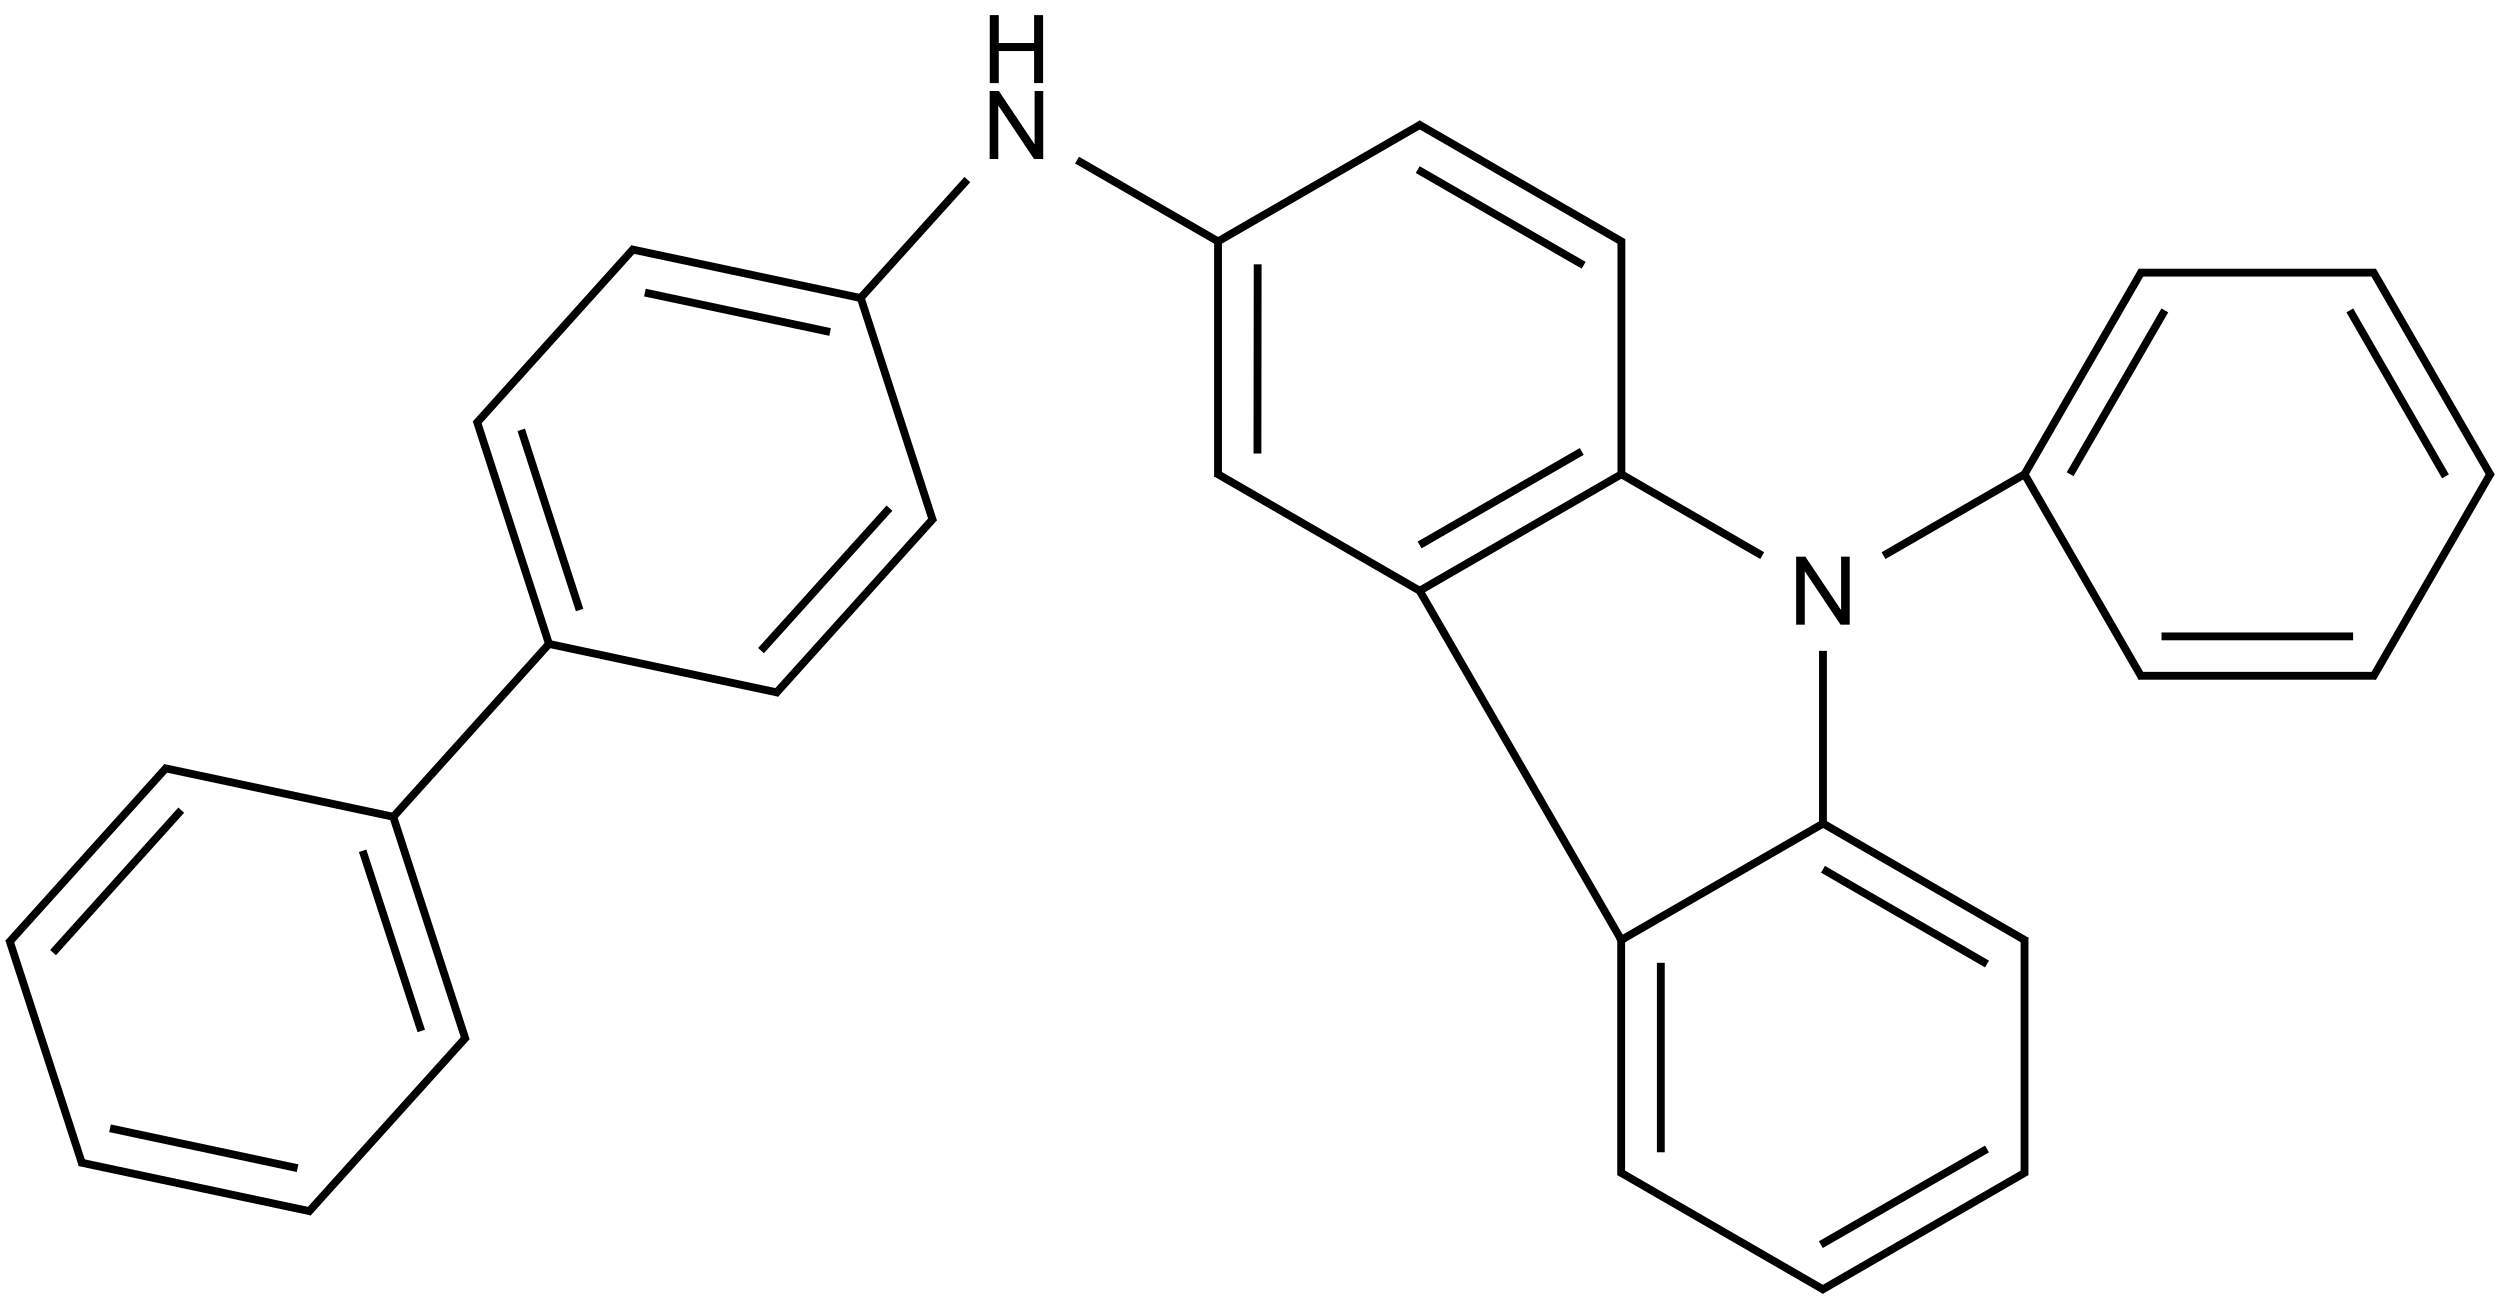 <?xml version="1.0" encoding="UTF-8"?>
<svg xmlns="http://www.w3.org/2000/svg" xmlns:xlink="http://www.w3.org/1999/xlink" width="1053" height="547" viewBox="0 0 1053 547">
<defs>
<g>
<g id="glyph-0-0">
<path d="M 5 0 L 5 -25 L 25 -25 L 25 0 Z M 5.625 -0.625 L 24.375 -0.625 L 24.375 -24.375 L 5.625 -24.375 Z M 5.625 -0.625 "/>
</g>
<g id="glyph-0-1">
<path d="M 3.047 0 L 3.047 -28.633 L 6.934 -28.633 L 21.973 -6.152 L 21.973 -28.633 L 25.605 -28.633 L 25.605 0 L 21.719 0 L 6.68 -22.5 L 6.68 0 Z M 3.047 0 "/>
</g>
<g id="glyph-0-2">
<path d="M 3.203 0 L 3.203 -28.633 L 6.992 -28.633 L 6.992 -16.875 L 21.875 -16.875 L 21.875 -28.633 L 25.664 -28.633 L 25.664 0 L 21.875 0 L 21.875 -13.496 L 6.992 -13.496 L 6.992 0 Z M 3.203 0 "/>
</g>
</g>
</defs>
<path fill="none" stroke-width="0.033" stroke-linecap="butt" stroke-linejoin="miter" stroke="rgb(0%, 0%, 0%)" stroke-opacity="1" stroke-miterlimit="10" d="M 2.262 2.184 L 3.24 2.392 " transform="matrix(100, 0, 0, 100, 4.135, 52.639)"/>
<path fill="none" stroke-width="0.033" stroke-linecap="butt" stroke-linejoin="miter" stroke="rgb(0%, 0%, 0%)" stroke-opacity="1" stroke-miterlimit="10" d="M 2.271 2.186 L 1.966 1.244 " transform="matrix(100, 0, 0, 100, 4.135, 52.639)"/>
<path fill="none" stroke-width="0.033" stroke-linecap="butt" stroke-linejoin="miter" stroke="rgb(0%, 0%, 0%)" stroke-opacity="1" stroke-miterlimit="10" d="M 2.4 2.043 L 2.154 1.284 " transform="matrix(100, 0, 0, 100, 4.135, 52.639)"/>
<path fill="none" stroke-width="0.033" stroke-linecap="butt" stroke-linejoin="miter" stroke="rgb(0%, 0%, 0%)" stroke-opacity="1" stroke-miterlimit="10" d="M 2.278 2.178 L 1.609 2.921 " transform="matrix(100, 0, 0, 100, 4.135, 52.639)"/>
<path fill="none" stroke-width="0.033" stroke-linecap="butt" stroke-linejoin="miter" stroke="rgb(0%, 0%, 0%)" stroke-opacity="1" stroke-miterlimit="10" d="M 1.962 1.26 L 2.631 0.517 " transform="matrix(100, 0, 0, 100, 4.135, 52.639)"/>
<path fill="none" stroke-width="0.033" stroke-linecap="butt" stroke-linejoin="miter" stroke="rgb(0%, 0%, 0%)" stroke-opacity="1" stroke-miterlimit="10" d="M 2.615 0.523 L 3.584 0.729 " transform="matrix(100, 0, 0, 100, 4.135, 52.639)"/>
<path fill="none" stroke-width="0.033" stroke-linecap="butt" stroke-linejoin="miter" stroke="rgb(0%, 0%, 0%)" stroke-opacity="1" stroke-miterlimit="10" d="M 2.675 0.706 L 3.455 0.872 " transform="matrix(100, 0, 0, 100, 4.135, 52.639)"/>
<path fill="none" stroke-width="0.033" stroke-linecap="butt" stroke-linejoin="miter" stroke="rgb(0%, 0%, 0%)" stroke-opacity="1" stroke-miterlimit="10" d="M 3.581 0.719 L 3.889 1.67 " transform="matrix(100, 0, 0, 100, 4.135, 52.639)"/>
<path fill="none" stroke-width="0.033" stroke-linecap="butt" stroke-linejoin="miter" stroke="rgb(0%, 0%, 0%)" stroke-opacity="1" stroke-miterlimit="10" d="M 3.577 0.736 L 4.033 0.23 " transform="matrix(100, 0, 0, 100, 4.135, 52.639)"/>
<path fill="none" stroke-width="0.033" stroke-linecap="butt" stroke-linejoin="miter" stroke="rgb(0%, 0%, 0%)" stroke-opacity="1" stroke-miterlimit="10" d="M 3.893 1.654 L 3.224 2.397 " transform="matrix(100, 0, 0, 100, 4.135, 52.639)"/>
<path fill="none" stroke-width="0.033" stroke-linecap="butt" stroke-linejoin="miter" stroke="rgb(0%, 0%, 0%)" stroke-opacity="1" stroke-miterlimit="10" d="M 3.705 1.614 L 3.164 2.214 " transform="matrix(100, 0, 0, 100, 4.135, 52.639)"/>
<path fill="none" stroke-width="0.033" stroke-linecap="butt" stroke-linejoin="miter" stroke="rgb(0%, 0%, 0%)" stroke-opacity="1" stroke-miterlimit="10" d="M 4.495 0.148 L 5.097 0.495 " transform="matrix(100, 0, 0, 100, 4.135, 52.639)"/>
<path fill="none" stroke-width="0.033" stroke-linecap="butt" stroke-linejoin="miter" stroke="rgb(0%, 0%, 0%)" stroke-opacity="1" stroke-miterlimit="10" d="M 5.089 0.49 L 5.089 1.481 " transform="matrix(100, 0, 0, 100, 4.135, 52.639)"/>
<path fill="none" stroke-width="0.033" stroke-linecap="butt" stroke-linejoin="miter" stroke="rgb(0%, 0%, 0%)" stroke-opacity="1" stroke-miterlimit="10" d="M 5.256 0.587 L 5.255 1.384 " transform="matrix(100, 0, 0, 100, 4.135, 52.639)"/>
<path fill="none" stroke-width="0.033" stroke-linecap="butt" stroke-linejoin="miter" stroke="rgb(0%, 0%, 0%)" stroke-opacity="1" stroke-miterlimit="10" d="M 5.081 0.495 L 5.947 -0.005 " transform="matrix(100, 0, 0, 100, 4.135, 52.639)"/>
<path fill="none" stroke-width="0.033" stroke-linecap="butt" stroke-linejoin="miter" stroke="rgb(0%, 0%, 0%)" stroke-opacity="1" stroke-miterlimit="10" d="M 5.93 -0.005 L 6.796 0.495 " transform="matrix(100, 0, 0, 100, 4.135, 52.639)"/>
<path fill="none" stroke-width="0.033" stroke-linecap="butt" stroke-linejoin="miter" stroke="rgb(0%, 0%, 0%)" stroke-opacity="1" stroke-miterlimit="10" d="M 5.93 0.188 L 6.629 0.591 " transform="matrix(100, 0, 0, 100, 4.135, 52.639)"/>
<path fill="none" stroke-width="0.033" stroke-linecap="butt" stroke-linejoin="miter" stroke="rgb(0%, 0%, 0%)" stroke-opacity="1" stroke-miterlimit="10" d="M 6.788 0.481 L 6.788 1.481 " transform="matrix(100, 0, 0, 100, 4.135, 52.639)"/>
<path fill="none" stroke-width="0.033" stroke-linecap="butt" stroke-linejoin="miter" stroke="rgb(0%, 0%, 0%)" stroke-opacity="1" stroke-miterlimit="10" d="M 6.788 1.471 L 5.938 1.962 " transform="matrix(100, 0, 0, 100, 4.135, 52.639)"/>
<path fill="none" stroke-width="0.033" stroke-linecap="butt" stroke-linejoin="miter" stroke="rgb(0%, 0%, 0%)" stroke-opacity="1" stroke-miterlimit="10" d="M 6.621 1.375 L 5.938 1.769 " transform="matrix(100, 0, 0, 100, 4.135, 52.639)"/>
<path fill="none" stroke-width="0.033" stroke-linecap="butt" stroke-linejoin="miter" stroke="rgb(0%, 0%, 0%)" stroke-opacity="1" stroke-miterlimit="10" d="M 6.779 1.466 L 7.381 1.814 " transform="matrix(100, 0, 0, 100, 4.135, 52.639)"/>
<path fill="none" stroke-width="0.033" stroke-linecap="butt" stroke-linejoin="miter" stroke="rgb(0%, 0%, 0%)" stroke-opacity="1" stroke-miterlimit="10" d="M 7.637 2.215 L 7.637 2.952 " transform="matrix(100, 0, 0, 100, 4.135, 52.639)"/>
<path fill="none" stroke-width="0.033" stroke-linecap="butt" stroke-linejoin="miter" stroke="rgb(0%, 0%, 0%)" stroke-opacity="1" stroke-miterlimit="10" d="M 7.892 1.814 L 8.486 1.471 " transform="matrix(100, 0, 0, 100, 4.135, 52.639)"/>
<path fill="none" stroke-width="0.033" stroke-linecap="butt" stroke-linejoin="miter" stroke="rgb(0%, 0%, 0%)" stroke-opacity="1" stroke-miterlimit="10" d="M 7.645 2.938 L 6.773 3.441 " transform="matrix(100, 0, 0, 100, 4.135, 52.639)"/>
<path fill="none" stroke-width="0.033" stroke-linecap="butt" stroke-linejoin="miter" stroke="rgb(0%, 0%, 0%)" stroke-opacity="1" stroke-miterlimit="10" d="M 7.637 2.942 L 8.495 3.438 " transform="matrix(100, 0, 0, 100, 4.135, 52.639)"/>
<path fill="none" stroke-width="0.033" stroke-linecap="butt" stroke-linejoin="miter" stroke="rgb(0%, 0%, 0%)" stroke-opacity="1" stroke-miterlimit="10" d="M 7.637 3.135 L 8.328 3.534 " transform="matrix(100, 0, 0, 100, 4.135, 52.639)"/>
<path fill="none" stroke-width="0.033" stroke-linecap="butt" stroke-linejoin="miter" stroke="rgb(0%, 0%, 0%)" stroke-opacity="1" stroke-miterlimit="10" d="M 8.486 3.423 L 8.486 4.423 " transform="matrix(100, 0, 0, 100, 4.135, 52.639)"/>
<path fill="none" stroke-width="0.033" stroke-linecap="butt" stroke-linejoin="miter" stroke="rgb(0%, 0%, 0%)" stroke-opacity="1" stroke-miterlimit="10" d="M 8.494 4.409 L 7.628 4.909 " transform="matrix(100, 0, 0, 100, 4.135, 52.639)"/>
<path fill="none" stroke-width="0.033" stroke-linecap="butt" stroke-linejoin="miter" stroke="rgb(0%, 0%, 0%)" stroke-opacity="1" stroke-miterlimit="10" d="M 8.328 4.313 L 7.628 4.716 " transform="matrix(100, 0, 0, 100, 4.135, 52.639)"/>
<path fill="none" stroke-width="0.033" stroke-linecap="butt" stroke-linejoin="miter" stroke="rgb(0%, 0%, 0%)" stroke-opacity="1" stroke-miterlimit="10" d="M 7.645 4.909 L 6.779 4.409 " transform="matrix(100, 0, 0, 100, 4.135, 52.639)"/>
<path fill="none" stroke-width="0.033" stroke-linecap="butt" stroke-linejoin="miter" stroke="rgb(0%, 0%, 0%)" stroke-opacity="1" stroke-miterlimit="10" d="M 6.787 4.423 L 6.787 3.433 " transform="matrix(100, 0, 0, 100, 4.135, 52.639)"/>
<path fill="none" stroke-width="0.033" stroke-linecap="butt" stroke-linejoin="miter" stroke="rgb(0%, 0%, 0%)" stroke-opacity="1" stroke-miterlimit="10" d="M 6.954 4.327 L 6.954 3.529 " transform="matrix(100, 0, 0, 100, 4.135, 52.639)"/>
<path fill="none" stroke-width="0.033" stroke-linecap="butt" stroke-linejoin="miter" stroke="rgb(0%, 0%, 0%)" stroke-opacity="1" stroke-miterlimit="10" d="M 6.796 3.447 L 5.936 1.958 " transform="matrix(100, 0, 0, 100, 4.135, 52.639)"/>
<path fill="none" stroke-width="0.033" stroke-linecap="butt" stroke-linejoin="miter" stroke="rgb(0%, 0%, 0%)" stroke-opacity="1" stroke-miterlimit="10" d="M 5.942 1.964 L 5.08 1.466 " transform="matrix(100, 0, 0, 100, 4.135, 52.639)"/>
<path fill="none" stroke-width="0.033" stroke-linecap="butt" stroke-linejoin="miter" stroke="rgb(0%, 0%, 0%)" stroke-opacity="1" stroke-miterlimit="10" d="M 8.486 1.471 L 8.981 2.329 " transform="matrix(100, 0, 0, 100, 4.135, 52.639)"/>
<path fill="none" stroke-width="0.033" stroke-linecap="butt" stroke-linejoin="miter" stroke="rgb(0%, 0%, 0%)" stroke-opacity="1" stroke-miterlimit="10" d="M 8.486 1.471 L 8.981 0.614 " transform="matrix(100, 0, 0, 100, 4.135, 52.639)"/>
<path fill="none" stroke-width="0.033" stroke-linecap="butt" stroke-linejoin="miter" stroke="rgb(0%, 0%, 0%)" stroke-opacity="1" stroke-miterlimit="10" d="M 8.678 1.471 L 9.077 0.781 " transform="matrix(100, 0, 0, 100, 4.135, 52.639)"/>
<path fill="none" stroke-width="0.033" stroke-linecap="butt" stroke-linejoin="miter" stroke="rgb(0%, 0%, 0%)" stroke-opacity="1" stroke-miterlimit="10" d="M 8.967 0.622 L 9.966 0.622 " transform="matrix(100, 0, 0, 100, 4.135, 52.639)"/>
<path fill="none" stroke-width="0.033" stroke-linecap="butt" stroke-linejoin="miter" stroke="rgb(0%, 0%, 0%)" stroke-opacity="1" stroke-miterlimit="10" d="M 9.952 0.614 L 10.452 1.48 " transform="matrix(100, 0, 0, 100, 4.135, 52.639)"/>
<path fill="none" stroke-width="0.033" stroke-linecap="butt" stroke-linejoin="miter" stroke="rgb(0%, 0%, 0%)" stroke-opacity="1" stroke-miterlimit="10" d="M 9.856 0.781 L 10.259 1.48 " transform="matrix(100, 0, 0, 100, 4.135, 52.639)"/>
<path fill="none" stroke-width="0.033" stroke-linecap="butt" stroke-linejoin="miter" stroke="rgb(0%, 0%, 0%)" stroke-opacity="1" stroke-miterlimit="10" d="M 10.452 1.463 L 9.952 2.329 " transform="matrix(100, 0, 0, 100, 4.135, 52.639)"/>
<path fill="none" stroke-width="0.033" stroke-linecap="butt" stroke-linejoin="miter" stroke="rgb(0%, 0%, 0%)" stroke-opacity="1" stroke-miterlimit="10" d="M 9.966 2.32 L 8.967 2.32 " transform="matrix(100, 0, 0, 100, 4.135, 52.639)"/>
<path fill="none" stroke-width="0.033" stroke-linecap="butt" stroke-linejoin="miter" stroke="rgb(0%, 0%, 0%)" stroke-opacity="1" stroke-miterlimit="10" d="M 9.87 2.154 L 9.063 2.154 " transform="matrix(100, 0, 0, 100, 4.135, 52.639)"/>
<path fill="none" stroke-width="0.033" stroke-linecap="butt" stroke-linejoin="miter" stroke="rgb(0%, 0%, 0%)" stroke-opacity="1" stroke-miterlimit="10" d="M 1.625 2.916 L 0.647 2.708 " transform="matrix(100, 0, 0, 100, 4.135, 52.639)"/>
<path fill="none" stroke-width="0.033" stroke-linecap="butt" stroke-linejoin="miter" stroke="rgb(0%, 0%, 0%)" stroke-opacity="1" stroke-miterlimit="10" d="M 1.615 2.914 L 1.921 3.856 " transform="matrix(100, 0, 0, 100, 4.135, 52.639)"/>
<path fill="none" stroke-width="0.033" stroke-linecap="butt" stroke-linejoin="miter" stroke="rgb(0%, 0%, 0%)" stroke-opacity="1" stroke-miterlimit="10" d="M 1.486 3.057 L 1.733 3.816 " transform="matrix(100, 0, 0, 100, 4.135, 52.639)"/>
<path fill="none" stroke-width="0.033" stroke-linecap="butt" stroke-linejoin="miter" stroke="rgb(0%, 0%, 0%)" stroke-opacity="1" stroke-miterlimit="10" d="M 1.924 3.84 L 1.255 4.582 " transform="matrix(100, 0, 0, 100, 4.135, 52.639)"/>
<path fill="none" stroke-width="0.033" stroke-linecap="butt" stroke-linejoin="miter" stroke="rgb(0%, 0%, 0%)" stroke-opacity="1" stroke-miterlimit="10" d="M 1.271 4.577 L 0.293 4.369 " transform="matrix(100, 0, 0, 100, 4.135, 52.639)"/>
<path fill="none" stroke-width="0.033" stroke-linecap="butt" stroke-linejoin="miter" stroke="rgb(0%, 0%, 0%)" stroke-opacity="1" stroke-miterlimit="10" d="M 1.212 4.394 L 0.422 4.226 " transform="matrix(100, 0, 0, 100, 4.135, 52.639)"/>
<path fill="none" stroke-width="0.033" stroke-linecap="butt" stroke-linejoin="miter" stroke="rgb(0%, 0%, 0%)" stroke-opacity="1" stroke-miterlimit="10" d="M 0.306 4.38 L -0.003 3.43 " transform="matrix(100, 0, 0, 100, 4.135, 52.639)"/>
<path fill="none" stroke-width="0.033" stroke-linecap="butt" stroke-linejoin="miter" stroke="rgb(0%, 0%, 0%)" stroke-opacity="1" stroke-miterlimit="10" d="M -0.006 3.446 L 0.663 2.703 " transform="matrix(100, 0, 0, 100, 4.135, 52.639)"/>
<path fill="none" stroke-width="0.033" stroke-linecap="butt" stroke-linejoin="miter" stroke="rgb(0%, 0%, 0%)" stroke-opacity="1" stroke-miterlimit="10" d="M 0.182 3.486 L 0.722 2.886 " transform="matrix(100, 0, 0, 100, 4.135, 52.639)"/>
<g fill="rgb(0%, 0%, 0%)" fill-opacity="1">
<use xlink:href="#glyph-0-1" x="413.801" y="66.965"/>
</g>
<g fill="rgb(0%, 0%, 0%)" fill-opacity="1">
<use xlink:href="#glyph-0-2" x="413.691" y="34.996"/>
</g>
<g fill="rgb(0%, 0%, 0%)" fill-opacity="1">
<use xlink:href="#glyph-0-1" x="753.492" y="263.105"/>
</g>
</svg>
